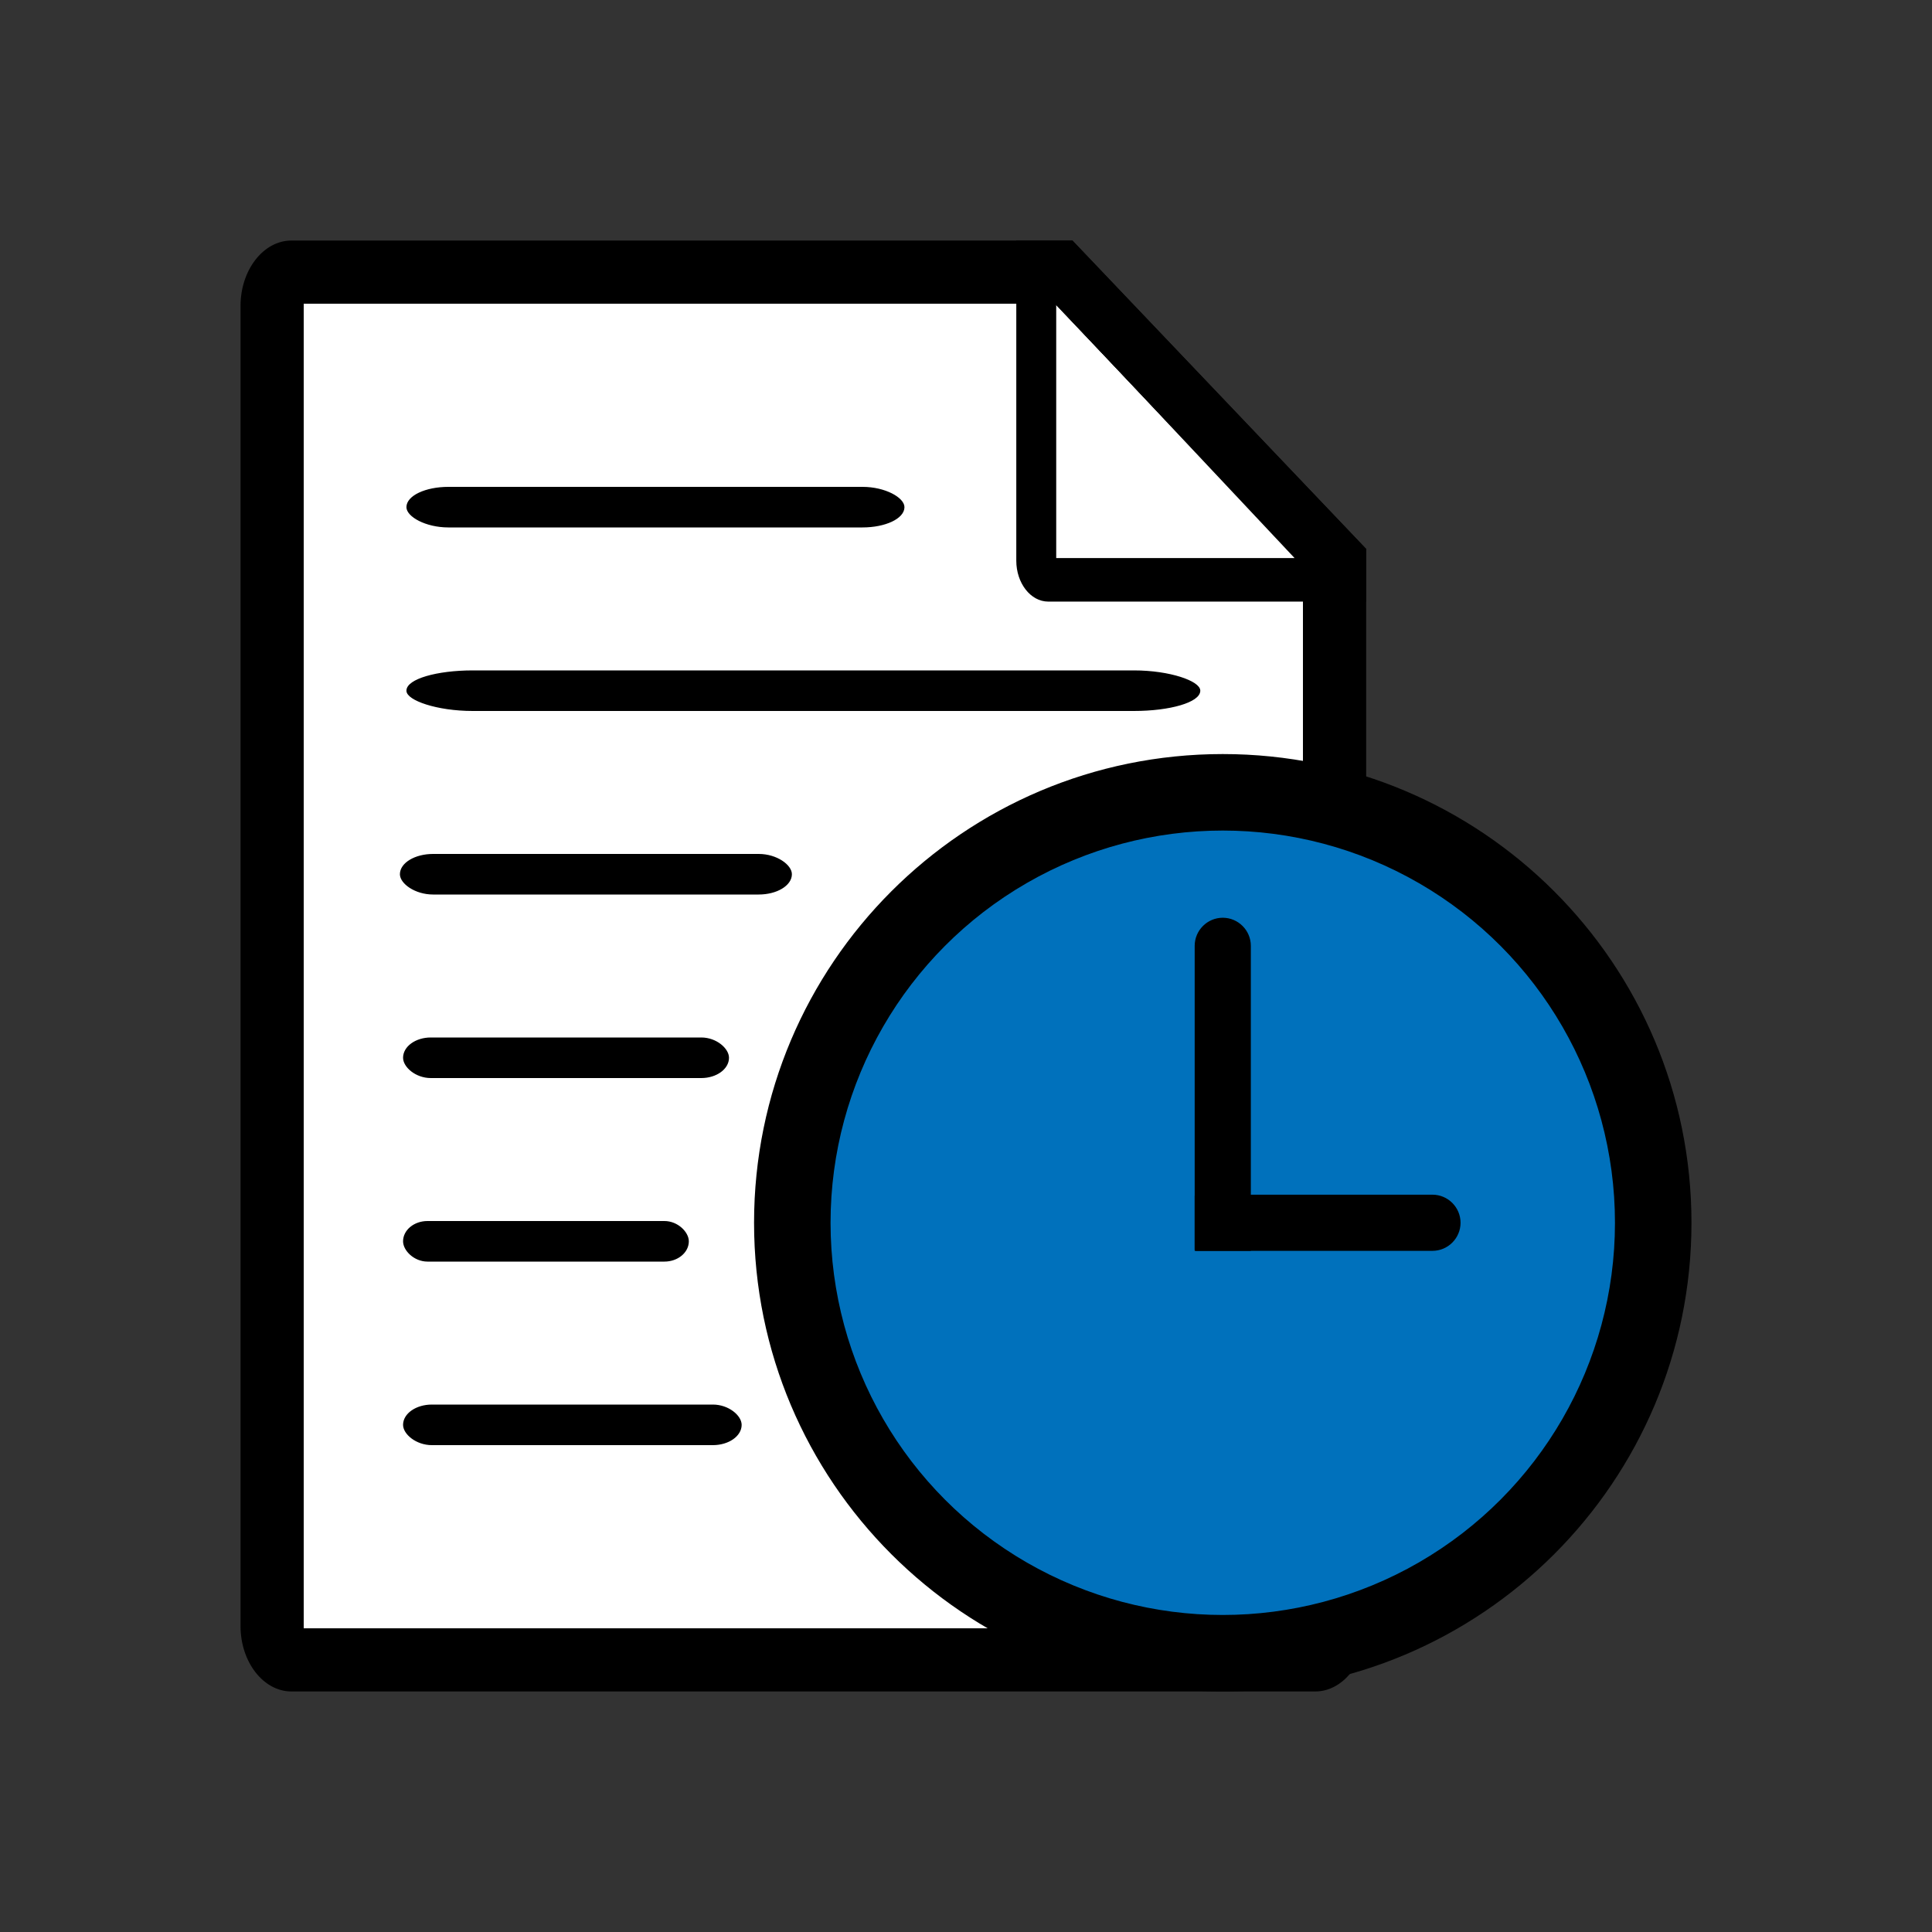 <?xml version="1.0" encoding="UTF-8"?>
<!DOCTYPE svg PUBLIC "-//W3C//DTD SVG 1.1//EN" "http://www.w3.org/Graphics/SVG/1.1/DTD/svg11.dtd">
<!-- Creator: CorelDRAW 2020 (64-Bit) -->
<svg xmlns="http://www.w3.org/2000/svg" xml:space="preserve" width="2000px" height="2000px" version="1.1" style="shape-rendering:geometricPrecision; text-rendering:geometricPrecision; image-rendering:optimizeQuality; fill-rule:evenodd; clip-rule:evenodd"
viewBox="0 0 2000 2000"
 xmlns:xlink="http://www.w3.org/1999/xlink"
 xmlns:xodm="http://www.corel.com/coreldraw/odm/2003">
 <rect x="0" y="0" width="2000" height="2000" fill="#333333" stroke="none"/>
 <defs>
  <style type="text/css">
   <![CDATA[
    .str0 {stroke:black;stroke-width:2;stroke-miterlimit:22.926}
    .fil1 {fill:black}
    .fil2 {fill:#0071BC}
    .fil0 {fill:white}
   ]]>
  </style>
 </defs>
 <g id="Layer_x0020_1">
  <polygon class="fil0 str0" points="313.4,313.33 1092.42,313.33 1349.87,584.5 1349.87,1686.7 313.4,1686.7 "/>
  <path class="fil1 str0" d="M301.7 250l808.05 0 303.51 318.68 0 1114.66c0,36.6 -23.32,66.66 -51.7,66.66l-1059.86 0c-28.44,0 -51.7,-29.99 -51.7,-66.66l0 -1366.68c0,-36.66 23.26,-66.66 51.7,-66.66zm11.7 63.33l779.02 0 257.45 271.17 0 1102.2 -1036.47 0 0 -1373.37z"/>
  <path class="fil1 str0" d="M1053.06 250l56.69 0 303.51 318.67 0 53.1 -328.13 0c-17.61,0 -32.07,-18.61 -32.07,-41.35l0 -330.42zm289.39 328.7l-250.06 0 0 -266.09 250.06 266.09z"/>
  <g id="_2427322898352">
   <path class="fil1 str0" d="M1265.8 781.6c267.42,0 484.2,216.78 484.2,484.2 0,267.42 -216.78,484.2 -484.2,484.2 -267.42,0 -484.2,-216.78 -484.2,-484.2 0,-267.42 216.78,-484.2 484.2,-484.2zm0 322.8c89.15,0 161.4,72.25 161.4,161.4 0,89.15 -72.25,161.4 -161.4,161.4 -89.15,0 -161.4,-72.25 -161.4,-161.4 0,-89.15 72.25,-161.4 161.4,-161.4z"/>
   <circle class="fil2 str0" cx="1265.8" cy="1265.8" r="407.01"/>
   <path class="fil1 str0" d="M1237.73 1237.73l245.16 0c15.44,0 28.07,12.63 28.07,28.07l0 0c0,15.44 -12.63,28.07 -28.07,28.07l-245.16 0 0 -56.14z"/>
   <path class="fil1 str0" d="M1237.73 1293.87l0 -314.76c0,-15.44 12.63,-28.07 28.07,-28.07l0 0c15.44,0 28.07,12.63 28.07,28.07l0 314.76 -56.14 0z"/>
  </g>
  <rect class="fil1 str0" x="418.25" y="1455" width="348.51" height="40" rx="28.8" ry="20"/>
  <rect class="fil1 str0" x="418.25" y="1265" width="293.82" height="40" rx="24.28" ry="20"/>
  <rect class="fil1 str0" x="418.25" y="1075" width="335.41" height="40" rx="27.71" ry="20"/>
  <rect class="fil1 str0" x="414.98" y="885" width="403.79" height="40" rx="33.36" ry="20"/>
  <rect class="fil1 str0" x="421.73" y="695" width="819.81" height="40" rx="67.74" ry="20"/>
  <rect class="fil1 str0" x="421.73" y="505" width="513.56" height="40" rx="42.43" ry="20"/>
 </g>
</svg>
